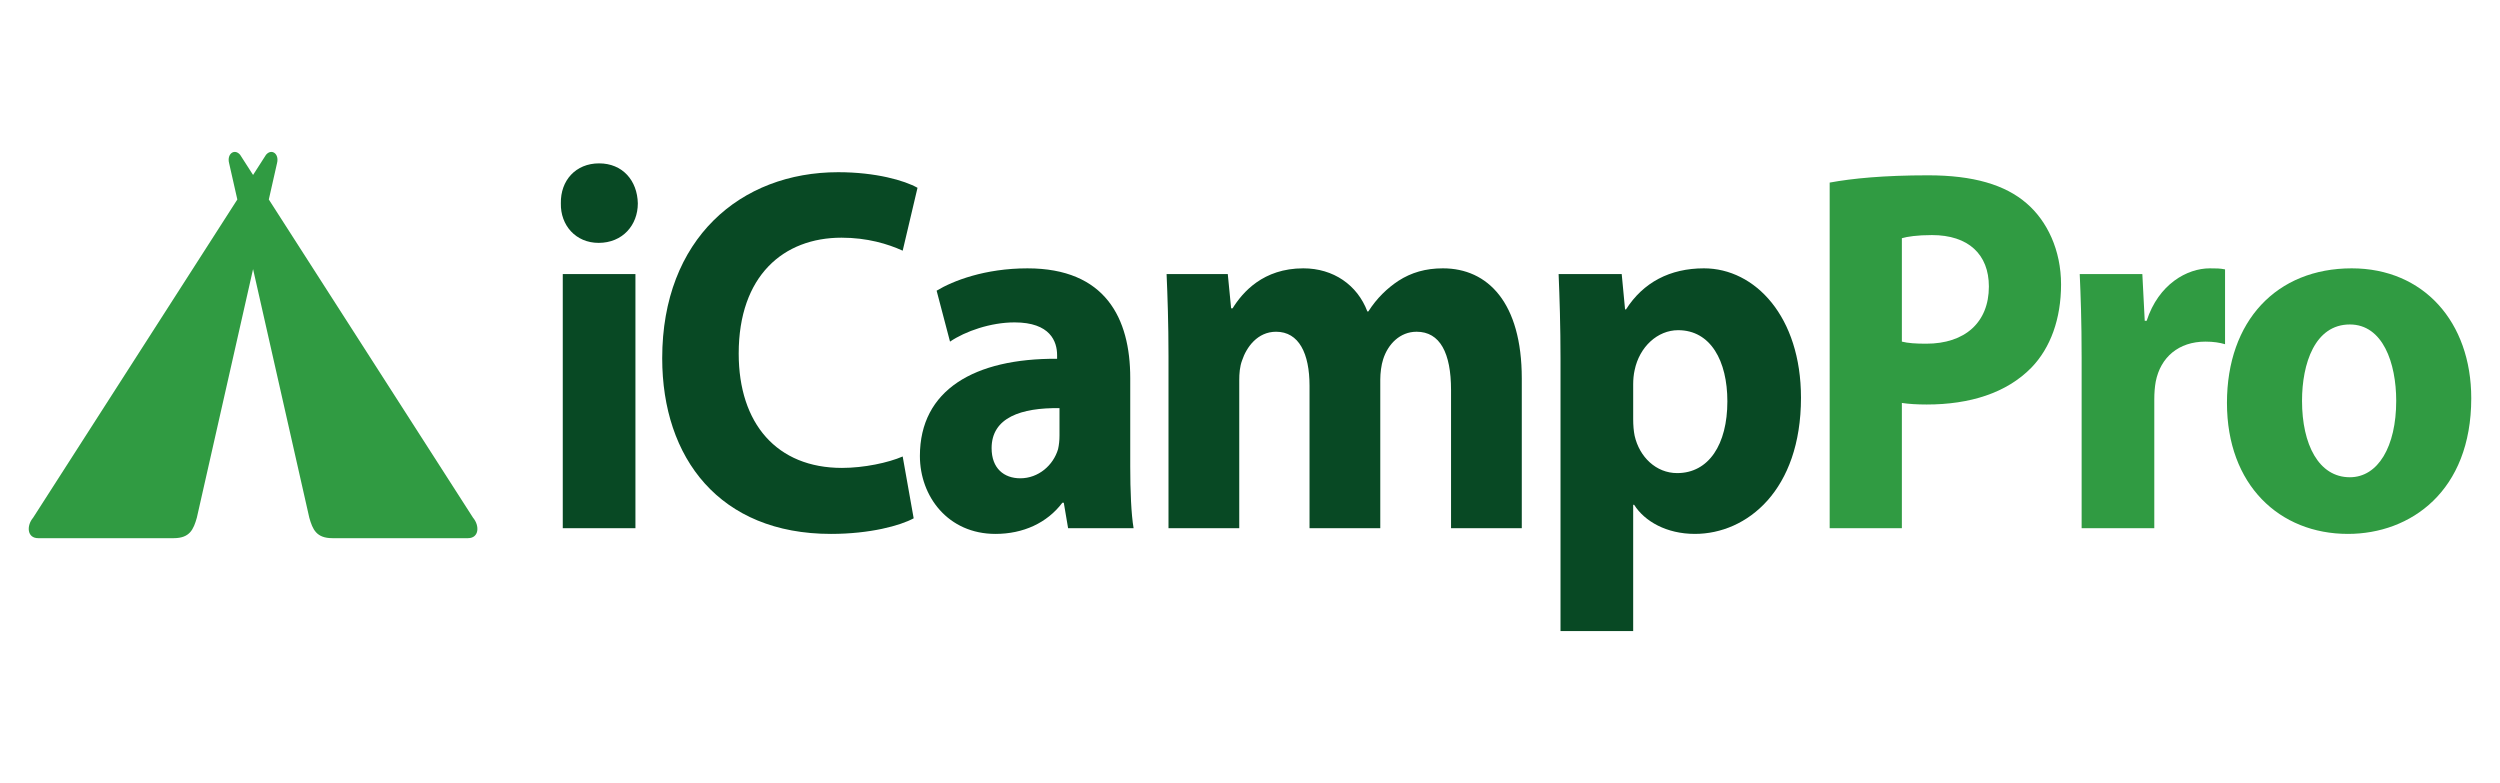 <?xml version="1.0" encoding="UTF-8"?>
<svg id="Layer_1" xmlns="http://www.w3.org/2000/svg" version="1.1" viewBox="0 0 659 206.4">
  <!-- Generator: Adobe Illustrator 29.8.1, SVG Export Plug-In . SVG Version: 2.1.1 Build 2)  -->
  <defs>
    <style>
      .st0 {
        fill: #084924;
      }

      .st1, .st2 {
        fill: #309b42;
      }

      .st2 {
        fill-rule: evenodd;
      }
    </style>
  </defs>
  <g>
    <path class="st0" d="M168.132,53.611c0,5.754-4.034,10.411-10.335,10.411-6.05,0-10.081-4.657-9.954-10.411-.127-6.028,3.904-10.547,10.081-10.547,6.174,0,10.081,4.52,10.208,10.547ZM148.346,139.23v-66.989h19.154v66.989h-19.154Z"/>
    <path class="st0" d="M240.844,136.628c-3.529,1.917-11.467,4.109-21.799,4.109-29.365,0-44.487-20-44.487-46.302,0-31.509,20.667-49.043,46.376-49.043,9.957,0,17.517,2.192,20.921,4.11l-3.907,16.576c-3.907-1.781-9.327-3.425-16.131-3.425-15.25,0-27.095,10.001-27.095,30.549,0,18.493,10.081,30.138,27.219,30.138,5.798,0,12.224-1.369,16.006-3.014l2.897,16.303Z"/>
    <path class="st0" d="M297.931,122.929c0,6.438.254,12.603.883,16.302h-17.265l-1.135-6.713h-.378c-4.031,5.342-10.332,8.219-17.641,8.219-12.478,0-19.911-9.863-19.911-20.548,0-17.399,14.366-25.754,36.166-25.617v-.96c0-3.561-1.764-8.63-11.216-8.63-6.301,0-12.98,2.329-17.011,5.069l-3.529-13.426c4.285-2.603,12.729-5.89,23.945-5.89,20.54,0,27.092,13.151,27.092,28.905v23.289ZM279.282,107.586c-10.084-.137-17.895,2.465-17.895,10.547,0,5.344,3.275,7.946,7.56,7.946,4.788,0,8.695-3.425,9.957-7.671.251-1.096.378-2.329.378-3.562v-7.26Z"/>
    <path class="st0" d="M308.015,93.612c0-8.357-.251-15.479-.503-21.371h16.131l.881,9.042h.378c2.645-4.246,8.065-10.549,18.651-10.549,7.938,0,14.239,4.384,16.887,11.37h.251c2.267-3.561,5.039-6.164,7.938-8.082,3.404-2.192,7.184-3.288,11.721-3.288,11.845,0,20.792,9.041,20.792,29.042v39.453h-18.649v-36.44c0-9.726-2.899-15.343-9.073-15.343-4.412,0-7.563,3.288-8.822,7.261-.505,1.507-.757,3.698-.757,5.344v39.179h-18.651v-37.536c0-8.493-2.772-14.247-8.822-14.247-4.915,0-7.811,4.11-8.946,7.535-.63,1.644-.757,3.561-.757,5.205v39.043h-18.651v-45.618Z"/>
    <path class="st0" d="M411.353,94.708c0-8.767-.251-16.302-.503-22.467h16.633l.883,9.315h.251c4.537-7.124,11.594-10.822,20.54-10.822,13.485,0,25.582,12.74,25.582,34.111,0,24.384-14.239,35.891-27.976,35.891-7.436,0-13.231-3.288-16.004-7.671h-.254v33.288h-19.154v-71.646ZM430.507,110.461c0,1.645.127,3.152.378,4.384,1.262,5.617,5.671,9.863,11.216,9.863,8.319,0,13.234-7.534,13.234-18.904,0-10.686-4.412-18.768-12.98-18.768-5.42,0-10.208,4.384-11.47,10.549-.251,1.096-.378,2.466-.378,3.698v9.178Z"/>
  </g>
  <g>
    <path class="st1" d="M482.301,48.131c5.923-1.096,14.242-1.917,25.96-1.917,11.845,0,20.289,2.465,25.96,7.397,5.42,4.658,9.073,12.33,9.073,21.371,0,9.042-2.772,16.714-7.811,21.919-6.555,6.713-16.258,9.727-27.6,9.727-2.518,0-4.788-.137-6.552-.412v33.015h-19.03V48.131ZM501.331,90.051c1.637.411,3.656.548,6.428.548,10.208,0,16.509-5.617,16.509-15.07,0-8.493-5.42-13.562-14.998-13.562-3.904,0-6.552.411-7.938.823v27.261Z"/>
    <path class="st1" d="M548.717,94.297c0-9.863-.251-16.302-.503-22.056h16.506l.632,12.33h.503c3.15-9.726,10.713-13.836,16.636-13.836,1.764,0,2.645,0,4.031.273v19.727c-1.386-.411-3.024-.684-5.166-.684-7.057,0-11.845,4.109-13.107,10.547-.251,1.371-.378,3.014-.378,4.658v33.974h-19.154v-44.933Z"/>
    <path class="st1" d="M651.423,104.982c0,24.522-16.004,35.755-32.513,35.755-18.019,0-31.883-12.876-31.883-34.522,0-21.644,13.107-35.48,32.891-35.48,18.903,0,31.505,14.11,31.505,34.247ZM606.814,105.667c0,11.507,4.41,20.137,12.602,20.137,7.436,0,12.224-8.082,12.224-20.137,0-9.999-3.529-20.137-12.224-20.137-9.2,0-12.602,10.274-12.602,20.137Z"/>
  </g>
  <path class="st2" d="M73.016,43.045c.667-2.518-1.443-3.984-2.902-2.232l-3.405,5.308-3.407-5.308c-1.459-1.752-3.568-.286-2.902,2.232l2.159,9.541L8.723,136.476c-1.771,2.092-1.617,5.39,1.354,5.386h35.701c4.239,0,5.227-2.288,6.111-5.407l14.819-65.518,14.818,65.518c.884,3.119,1.872,5.407,6.111,5.407h35.704c2.971.004,3.124-3.294,1.354-5.386l-53.837-83.89,2.157-9.541Z"/>
</svg>